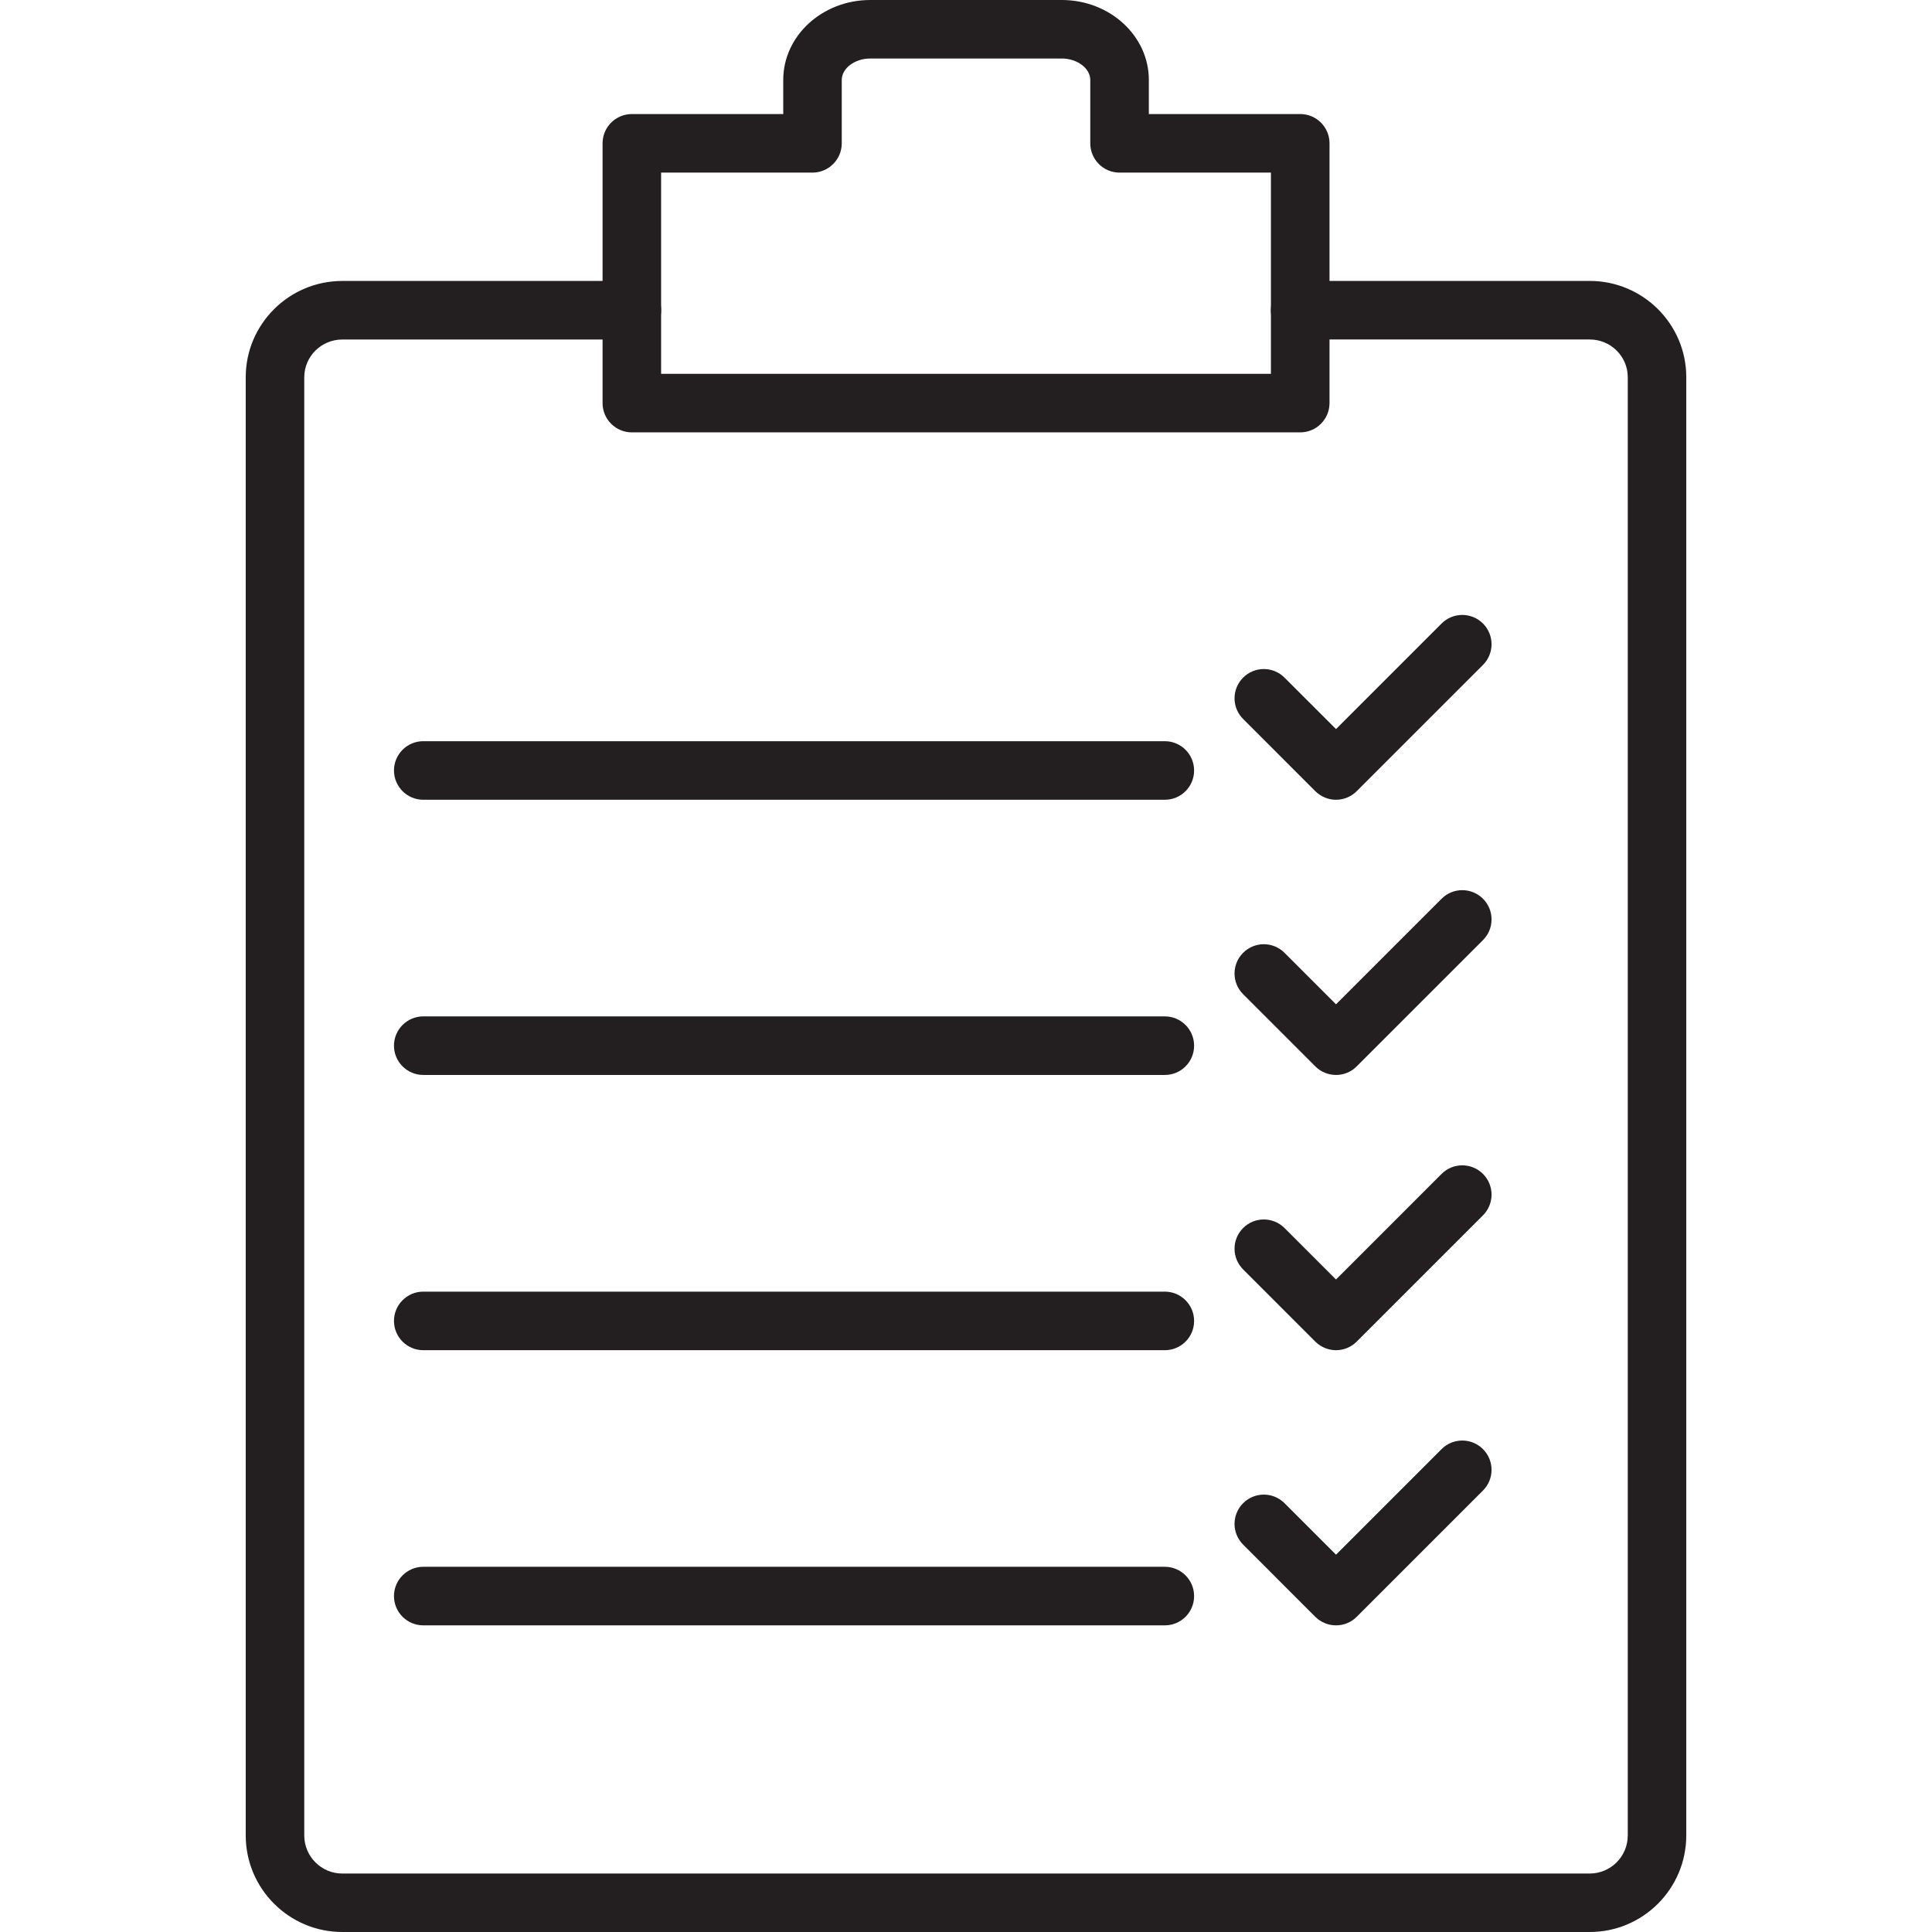 <svg id="Layer_1" height="512" viewBox="0 0 64 64" width="512" xmlns="http://www.w3.org/2000/svg"><g><g><path d="m52.662 64h-41.323c-1.764 0-3.199-1.435-3.199-3.199v-48.305c0-1.759 1.436-3.189 3.199-3.189h9.593c.535 0 .97.434.97.97 0 .535-.435.97-.97.97h-9.593c-.695 0-1.26.561-1.26 1.25v48.305c0 .695.564 1.261 1.26 1.261h41.323c.695 0 1.26-.565 1.26-1.261v-48.306c0-.689-.564-1.25-1.26-1.25h-9.594c-.534 0-.969-.435-.969-.97 0-.536.435-.97.969-.97h9.594c1.764 0 3.198 1.431 3.198 3.189v48.305c0 1.765-1.434 3.2-3.198 3.2z" fill="#231f20"/></g><g><path d="m43.071 14.323h-22.14c-.535 0-.97-.435-.97-.97v-8.605c0-.536.435-.97.97-.97h5.015v-1.13c-.001-1.46 1.292-2.648 2.883-2.648h6.344c1.591 0 2.884 1.188 2.884 2.648v1.13h5.015c.535 0 .97.434.97.97v8.605c-.001.536-.436.97-.971.97zm-21.171-1.94h20.201v-6.665h-5.015c-.535 0-.969-.435-.969-.97v-2.1c0-.385-.434-.71-.945-.71h-6.344c-.512 0-.944.325-.944.71v2.1c0 .535-.435.97-.97.97h-5.014z" fill="#231f20"/></g><g><path d="m38.587 26.493h-24.566c-.534 0-.97-.434-.97-.97s.436-.97.97-.97h24.565c.536 0 .97.434.97.97s-.433.97-.969.97z" fill="#231f20"/></g><g><path d="m38.587 35.609h-24.566c-.534 0-.97-.434-.97-.97 0-.535.436-.97.97-.97h24.565c.536 0 .97.435.97.97.001.537-.433.97-.969.97z" fill="#231f20"/></g><g><path d="m38.587 44.727h-24.566c-.534 0-.97-.434-.97-.97 0-.535.436-.97.97-.97h24.565c.536 0 .97.435.97.97.001.536-.433.97-.969.97z" fill="#231f20"/></g><g><path d="m38.587 53.842h-24.566c-.534 0-.97-.434-.97-.97s.436-.97.97-.97h24.565c.536 0 .97.434.97.97s-.433.97-.969.97z" fill="#231f20"/></g><g><path d="m44.258 26.493c-.249 0-.496-.095-.687-.284l-2.391-2.392c-.379-.378-.379-.991 0-1.37s.992-.379 1.371 0l1.706 1.705 3.497-3.497c.379-.379.992-.379 1.372 0 .378.379.378.993 0 1.371l-4.184 4.183c-.188.189-.436.284-.684.284z" fill="#231f20"/></g><g><path d="m44.258 35.609c-.249 0-.496-.094-.687-.284l-2.391-2.391c-.379-.379-.379-.992 0-1.371s.992-.379 1.371 0l1.706 1.706 3.497-3.497c.379-.379.992-.379 1.372 0 .378.378.378.991 0 1.37l-4.184 4.183c-.188.191-.436.284-.684.284z" fill="#231f20"/></g><g><path d="m44.258 44.727c-.258 0-.504-.103-.687-.284l-2.391-2.392c-.379-.379-.379-.992 0-1.371.379-.378.992-.378 1.371 0l1.706 1.705 3.497-3.498c.379-.378.992-.378 1.372 0 .378.379.378.993 0 1.372l-4.184 4.184c-.181.181-.427.284-.684.284z" fill="#231f20"/></g><g><path d="m44.258 53.842c-.249 0-.496-.094-.687-.283l-2.391-2.392c-.379-.379-.379-.992 0-1.372.379-.379.992-.379 1.371 0l1.706 1.706 3.497-3.497c.379-.379.992-.379 1.372 0 .378.379.378.992 0 1.371l-4.184 4.184c-.188.189-.436.283-.684.283z" fill="#231f20"/></g></g></svg>